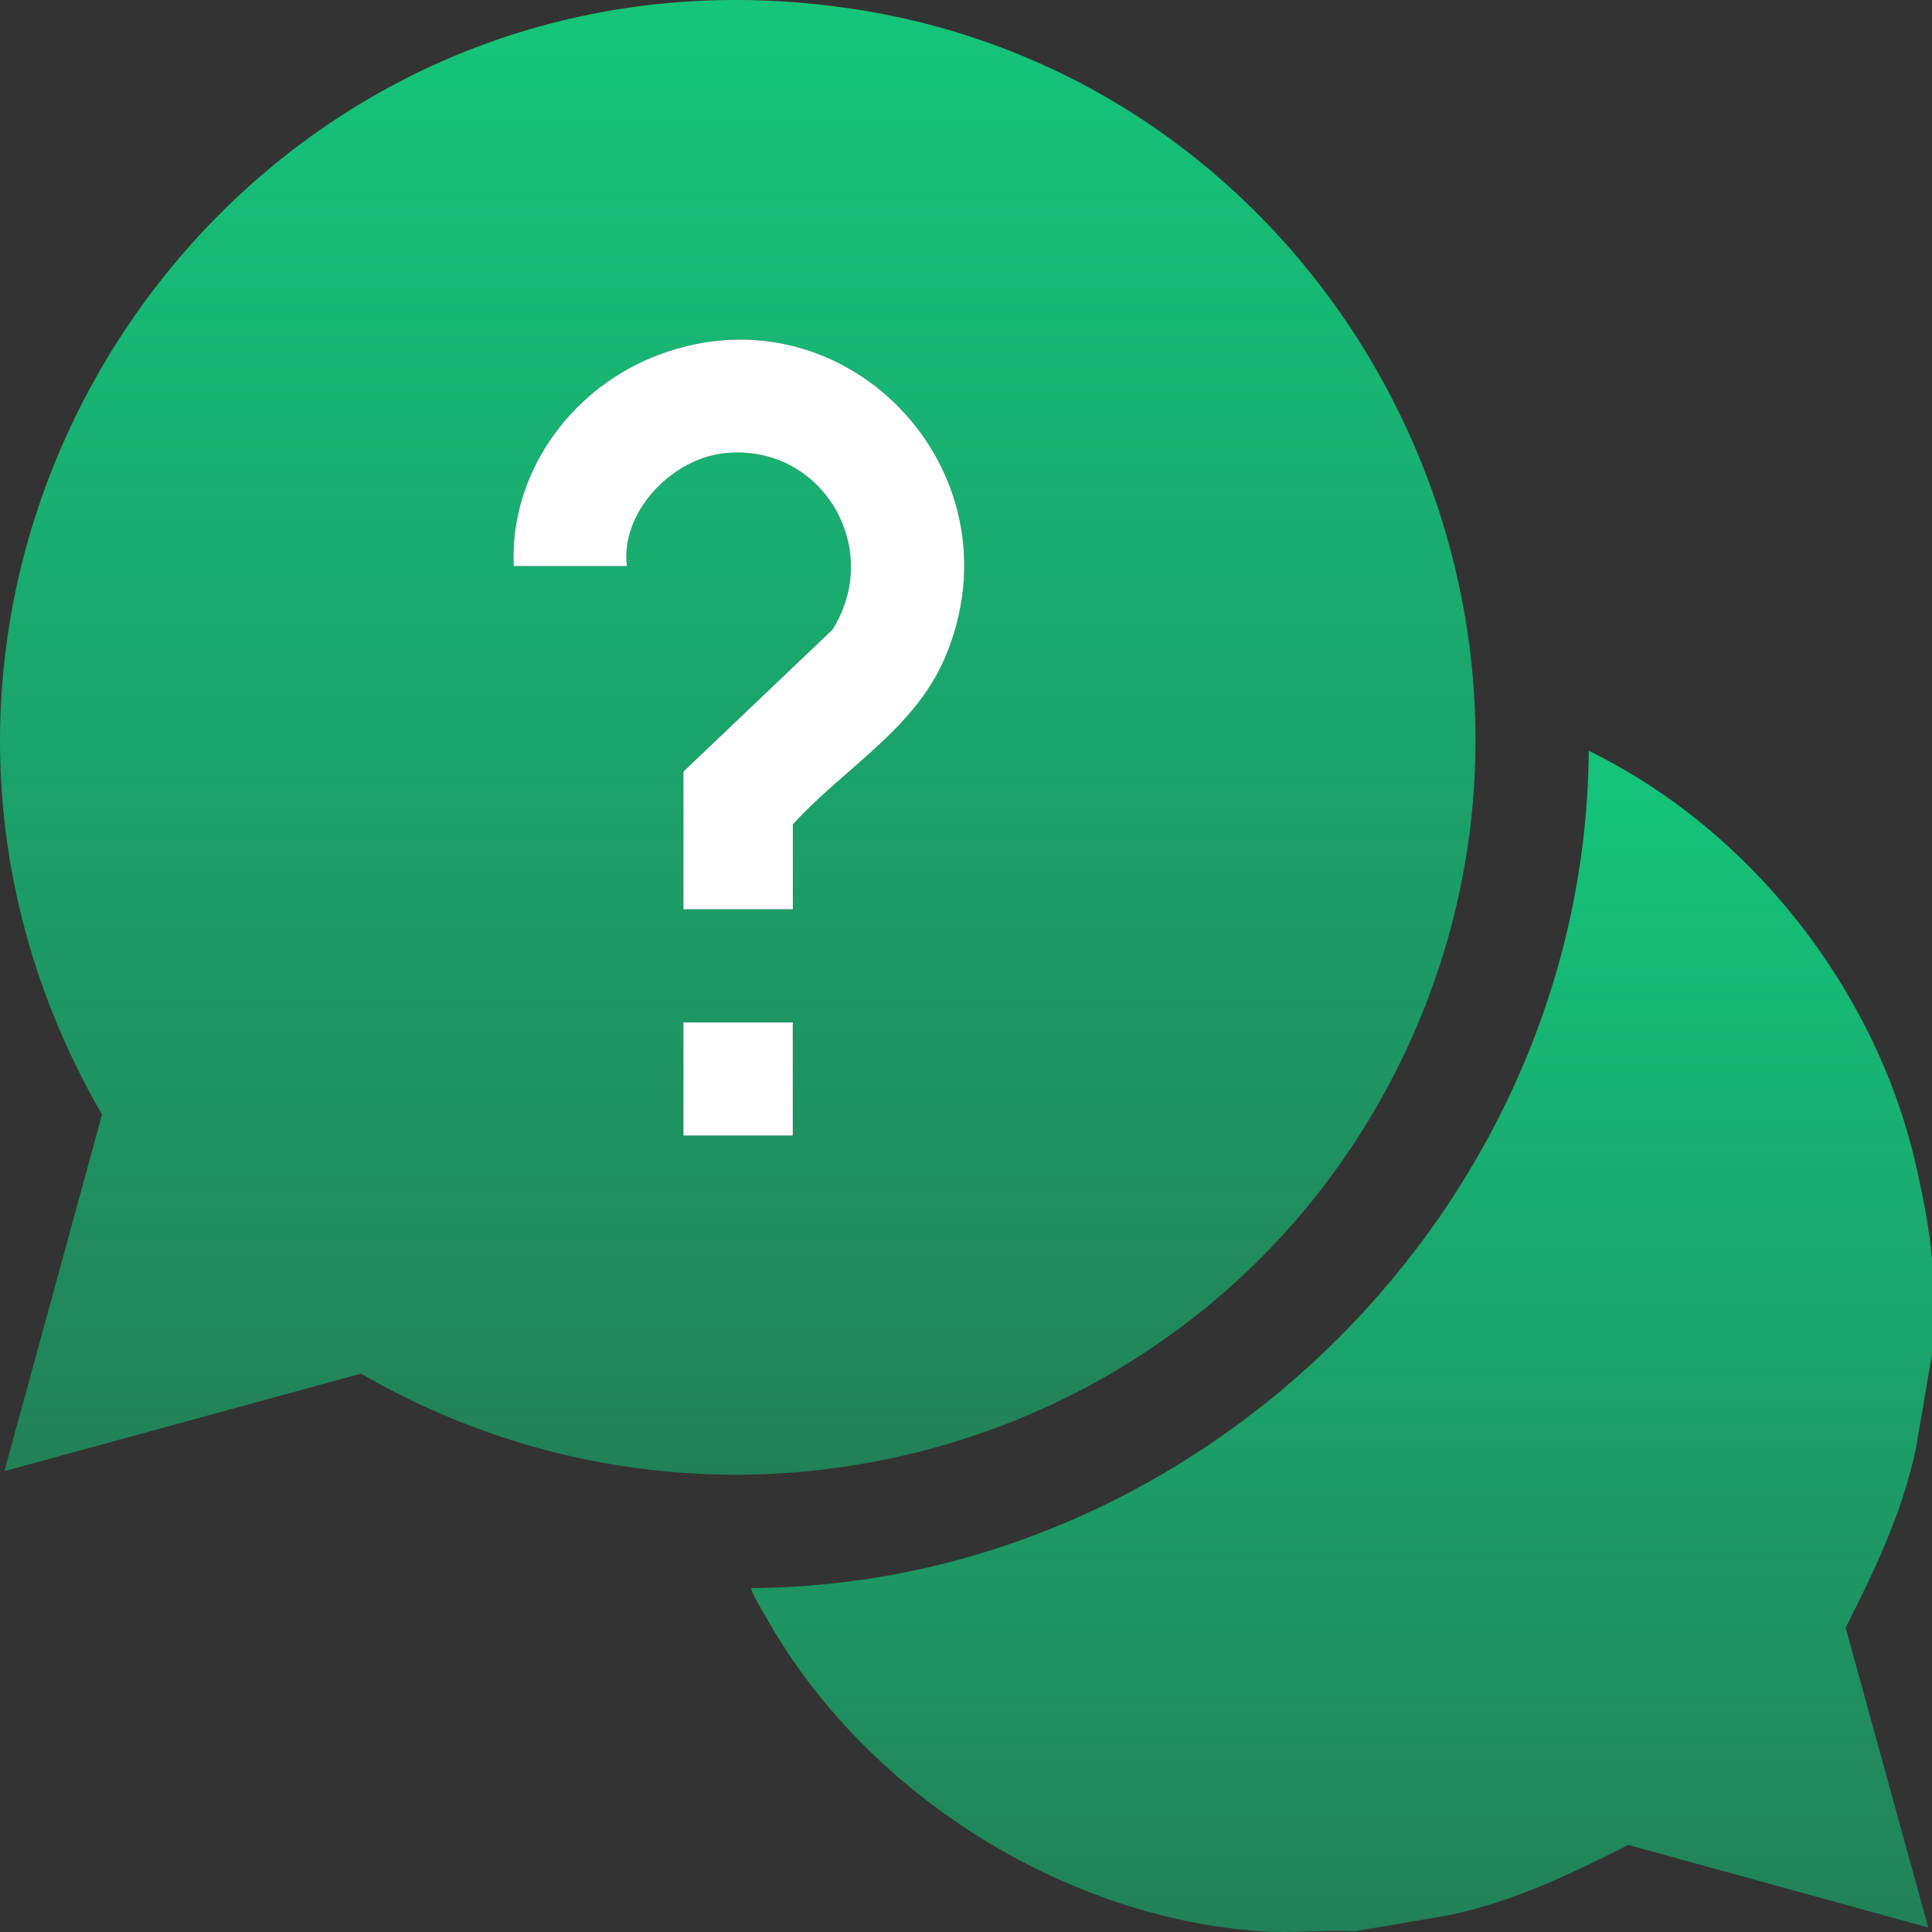 <svg width="64" height="64" viewBox="0 0 64 64" fill="none" xmlns="http://www.w3.org/2000/svg">
<rect x="0" y="0" width="64" height="64" fill="#333333" stroke="none"/>
<g clip-path="url(#clip0_16180_65973)">
<path d="M64 41.739V44.861L63.462 48.008C63.015 50.102 62.103 52.026 61.139 53.917L63.875 63.851L53.939 61.115C52.048 62.079 50.123 62.991 48.029 63.438L44.882 63.976C43.859 63.923 42.771 64.047 41.758 63.976C35.413 63.528 29.186 59.691 25.836 54.346C25.715 54.153 24.814 52.674 24.889 52.608C39.881 52.509 52.52 39.86 52.63 24.873C57.952 27.464 62.093 32.715 63.441 38.488C63.666 39.453 63.932 40.766 64.001 41.737L64 41.739Z" fill="url(#paint0_linear_16180_65973)"/>
<path d="M0.146 48.734L3.379 36.924C-6.902 19.102 7.685 -2.745 28.179 0.283C44.277 2.662 53.556 20.298 46.47 35.019C40.267 47.909 24.367 52.686 11.959 45.503L0.146 48.734ZM26.263 30.121V27.31C27.925 25.478 30.265 24.181 31.282 21.834C33.993 15.582 27.861 9.228 21.555 11.859C18.816 13.001 16.88 15.74 17.015 18.752H20.764C20.551 16.964 22.241 15.217 23.964 15.018C27.197 14.646 29.295 18.155 27.566 20.867L22.638 25.561V30.121H26.261H26.263ZM26.263 33.869H22.639V37.617H26.263V33.869Z" fill="url(#paint1_linear_16180_65973)"/>
<path d="M26.263 30.121H22.639V25.56L27.567 20.867C29.296 18.154 27.198 14.646 23.965 15.018C22.242 15.216 20.553 16.963 20.765 18.752H17.016C16.881 15.741 18.817 13.002 21.556 11.859C27.864 9.228 33.994 15.582 31.283 21.834C30.265 24.18 27.925 25.478 26.264 27.31V30.121H26.263Z" fill="white"/>
<path d="M26.262 33.869H22.639V37.616H26.262V33.869Z" fill="white"/>
</g>
<defs>
<linearGradient id="paint0_linear_16180_65973" x1="44.443" y1="24.873" x2="44.443" y2="63.999" gradientUnits="userSpaceOnUse">
<stop stop-color="#14C57B"/>
<stop offset="1" stop-color="#10CE7F" stop-opacity="0.5"/>
</linearGradient>
<linearGradient id="paint1_linear_16180_65973" x1="24.439" y1="-0" x2="24.439" y2="48.851" gradientUnits="userSpaceOnUse">
<stop stop-color="#14C57B"/>
<stop offset="1" stop-color="#10CE7F" stop-opacity="0.5"/>
</linearGradient>
<clipPath id="clip0_16180_65973">
<rect width="64" height="64" fill="white" transform="translate(0 -0)"/>
</clipPath>
</defs>
</svg>

